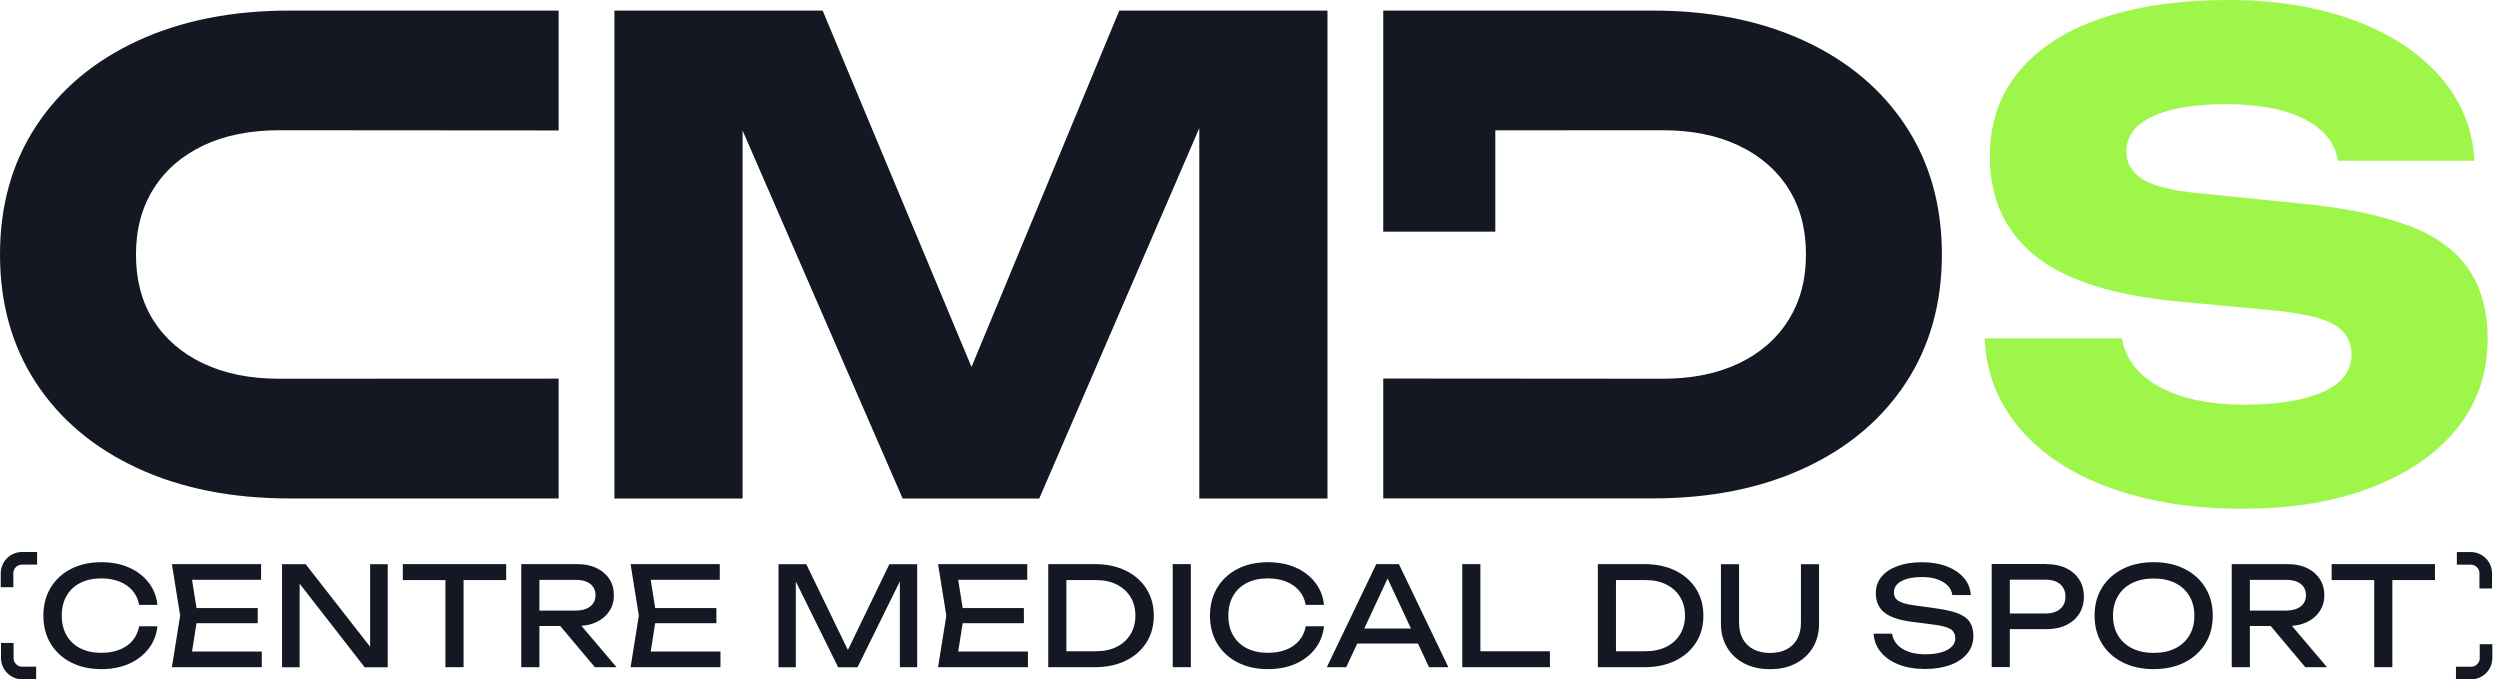 <?xml version="1.0" encoding="UTF-8"?>
<svg width="184px" height="50px" viewBox="0 0 184 50" version="1.1" xmlns="http://www.w3.org/2000/svg" xmlns:xlink="http://www.w3.org/1999/xlink">
    <title>CMDS_LOGO_SQUARE_POSITIF_OK</title>
    <g id="Page-1" stroke="none" stroke-width="1" fill="none" fill-rule="evenodd">
        <g id="CMDS_HOME_231016" transform="translate(-211, -29)" fill-rule="nonzero">
            <g id="MENU" transform="translate(211, 27.912)">
                <g id="CMDS_LOGO_SQUARE_POSITIF_OK" transform="translate(0, 1.088)">
                    <polygon id="Path" fill="#131823" points="71.503 27.009 60.546 0.778 45.221 0.778 45.221 36.69 54.655 36.69 54.655 9.608 66.434 36.69 76.489 36.69 88.268 9.433 88.268 36.69 97.702 36.69 97.702 0.778 82.381 0.778"></polygon>
                    <path d="M177.238,16.601 C175.195,15.819 172.467,15.27 169.049,14.95 L161.914,14.23 C159.87,14.037 158.459,13.688 157.677,13.176 C156.895,12.666 156.502,11.994 156.502,11.164 C156.502,10.015 157.157,9.146 158.466,8.553 C159.775,7.964 161.546,7.666 163.783,7.666 C165.441,7.666 166.863,7.833 168.045,8.168 C169.227,8.502 170.158,8.982 170.845,9.604 C171.532,10.226 171.94,10.968 172.067,11.83 L182.122,11.83 C181.995,9.47 181.14,7.393 179.562,5.604 C177.984,3.818 175.853,2.437 173.169,1.462 C170.489,0.487 167.423,0 163.976,0 C160.528,0 157.393,0.44 154.757,1.316 C152.124,2.197 150.08,3.495 148.629,5.219 C147.174,6.942 146.451,9.048 146.451,11.539 C146.451,14.605 147.567,17.038 149.804,18.841 C152.037,20.645 155.63,21.772 160.579,22.216 L167.281,22.838 C169.547,23.063 171.078,23.431 171.878,23.94 C172.674,24.453 173.074,25.169 173.074,26.096 C173.074,27.311 172.373,28.228 170.969,28.849 C169.565,29.471 167.649,29.784 165.223,29.784 C163.466,29.784 161.943,29.584 160.652,29.184 C159.361,28.784 158.328,28.22 157.564,27.486 C156.797,26.751 156.335,25.889 156.175,24.9 L146.072,24.9 C146.167,27.391 147.014,29.584 148.611,31.482 C150.207,33.381 152.418,34.85 155.244,35.886 C158.07,36.923 161.332,37.443 165.037,37.443 C168.743,37.443 171.805,36.923 174.518,35.886 C177.231,34.85 179.337,33.395 180.839,31.53 C182.337,29.664 183.09,27.467 183.09,24.947 C183.09,22.903 182.628,21.198 181.7,19.823 C180.773,18.452 179.289,17.372 177.246,16.59 L177.238,16.601 Z" id="Path" fill="#9FF64A"></path>
                    <path d="M10.128,3.004 C6.921,4.488 4.429,6.579 2.658,9.277 C0.887,11.972 0,15.125 0,18.732 C0,22.34 0.887,25.493 2.658,28.188 C4.429,30.886 6.921,32.977 10.128,34.461 C13.336,35.944 17.063,36.686 21.307,36.686 L41.116,36.686 L41.116,27.867 L20.54,27.875 C18.401,27.875 16.543,27.5 14.961,26.751 C13.383,26.002 12.161,24.947 11.299,23.591 C10.437,22.234 10.008,20.612 10.008,18.732 C10.008,16.852 10.441,15.267 11.299,13.896 C12.161,12.521 13.383,11.463 14.961,10.71 C16.543,9.961 18.401,9.586 20.54,9.586 L41.116,9.601 L41.116,0.778 L21.307,0.778 C17.063,0.778 13.336,1.52 10.128,3.004 Z" id="Path" fill="#131823"></path>
                    <path d="M140.265,9.277 C138.494,6.579 136.003,4.488 132.795,3.004 C129.588,1.52 125.86,0.778 121.616,0.778 L101.807,0.778 L101.807,17.049 C101.807,17.049 110.055,17.049 110.055,17.049 L110.055,9.593 L122.383,9.586 C124.522,9.586 126.38,9.961 127.962,10.71 C129.54,11.459 130.762,12.514 131.624,13.87 C132.486,15.227 132.919,16.848 132.919,18.729 C132.919,20.609 132.486,22.194 131.624,23.565 C130.762,24.94 129.54,25.998 127.962,26.751 C126.38,27.5 124.522,27.875 122.383,27.875 L101.807,27.86 L101.807,36.683 L121.616,36.683 C125.86,36.683 129.588,35.941 132.795,34.457 C136.003,32.973 138.494,30.882 140.265,28.184 C142.036,25.485 142.923,22.336 142.923,18.729 C142.923,15.121 142.036,11.968 140.265,9.273 L140.265,9.277 Z" id="Path" fill="#131823"></path>
                    <path d="M11.586,46.102 C11.517,46.723 11.303,47.269 10.935,47.745 C10.568,48.222 10.088,48.589 9.495,48.854 C8.902,49.116 8.222,49.247 7.462,49.247 C6.611,49.247 5.87,49.084 5.226,48.753 C4.586,48.422 4.088,47.963 3.728,47.371 C3.371,46.782 3.193,46.094 3.193,45.312 C3.193,44.531 3.371,43.843 3.728,43.254 C4.084,42.665 4.582,42.203 5.226,41.872 C5.866,41.541 6.611,41.378 7.462,41.378 C8.222,41.378 8.902,41.508 9.495,41.77 C10.088,42.032 10.568,42.399 10.935,42.872 C11.303,43.345 11.521,43.894 11.586,44.52 L10.241,44.52 C10.168,44.116 10.008,43.767 9.761,43.48 C9.513,43.189 9.197,42.967 8.804,42.807 C8.412,42.647 7.961,42.57 7.448,42.57 C6.855,42.57 6.342,42.683 5.906,42.905 C5.469,43.127 5.135,43.443 4.899,43.854 C4.662,44.265 4.546,44.752 4.546,45.309 C4.546,45.865 4.662,46.352 4.899,46.763 C5.135,47.174 5.469,47.491 5.906,47.713 C6.342,47.934 6.855,48.047 7.448,48.047 C7.961,48.047 8.412,47.971 8.804,47.814 C9.193,47.658 9.513,47.436 9.761,47.142 C10.008,46.847 10.168,46.498 10.241,46.094 L11.586,46.094 L11.586,46.102 Z" id="Path" fill="#131823"></path>
                    <path d="M14.55,45.312 L14.016,48.702 L13.379,47.953 L19.267,47.953 L19.267,49.105 L12.652,49.105 L13.259,45.312 L12.652,41.519 L19.216,41.519 L19.216,42.672 L13.379,42.672 L14.016,41.923 L14.55,45.312 L14.55,45.312 Z M18.969,44.756 L18.969,45.869 L13.67,45.869 L13.67,44.756 L18.969,44.756 Z" id="Shape" fill="#131823"></path>
                    <polygon id="Path" fill="#131823" points="27.787 48.298 27.242 48.36 27.242 41.523 28.537 41.523 28.537 49.109 26.838 49.109 21.518 42.272 22.053 42.21 22.053 49.109 20.758 49.109 20.758 41.523 22.496 41.523 27.784 48.298"></polygon>
                    <path d="M29.649,41.519 L37.254,41.519 L37.254,42.694 L29.649,42.694 L29.649,41.519 Z M32.784,42.138 L34.119,42.138 L34.119,49.105 L32.784,49.105 L32.784,42.138 Z" id="Shape" fill="#131823"></path>
                    <path d="M39.297,44.938 L42.381,44.938 C42.825,44.938 43.178,44.836 43.44,44.636 C43.698,44.432 43.829,44.156 43.829,43.807 C43.829,43.458 43.698,43.17 43.44,42.974 C43.181,42.774 42.829,42.676 42.381,42.676 L39.105,42.676 L39.701,41.927 L39.701,49.105 L38.366,49.105 L38.366,41.519 L42.501,41.519 C43.032,41.519 43.501,41.614 43.901,41.807 C44.301,41.999 44.618,42.265 44.843,42.607 C45.069,42.949 45.181,43.349 45.181,43.807 C45.181,44.265 45.069,44.643 44.843,44.985 C44.618,45.327 44.305,45.592 43.901,45.785 C43.501,45.978 43.032,46.072 42.501,46.072 L39.294,46.072 L39.294,44.941 L39.297,44.938 Z M40.796,45.556 L42.363,45.556 L45.378,49.105 L43.781,49.105 L40.799,45.556 L40.796,45.556 Z" id="Shape" fill="#131823"></path>
                    <path d="M48.309,45.312 L47.774,48.702 L47.138,47.953 L53.026,47.953 L53.026,49.105 L46.411,49.105 L47.018,45.312 L46.411,41.519 L52.975,41.519 L52.975,42.672 L47.138,42.672 L47.774,41.923 L48.309,45.312 L48.309,45.312 Z M52.727,44.756 L52.727,45.869 L47.429,45.869 L47.429,44.756 L52.727,44.756 Z" id="Shape" fill="#131823"></path>
                    <polygon id="Path" fill="#131823" points="67.503 41.519 67.503 49.105 66.23 49.105 66.23 41.927 66.645 41.949 63.114 49.109 61.688 49.109 58.157 41.959 58.572 41.938 58.572 49.109 57.299 49.109 57.299 41.523 59.342 41.523 62.739 48.531 62.07 48.531 65.459 41.523 67.503 41.523"></polygon>
                    <path d="M70.94,45.312 L70.405,48.702 L69.769,47.953 L75.656,47.953 L75.656,49.105 L69.041,49.105 L69.649,45.312 L69.041,41.519 L75.605,41.519 L75.605,42.672 L69.769,42.672 L70.405,41.923 L70.94,45.312 L70.94,45.312 Z M75.358,44.756 L75.358,45.869 L70.06,45.869 L70.06,44.756 L75.358,44.756 Z" id="Shape" fill="#131823"></path>
                    <path d="M80.58,41.519 C81.442,41.519 82.199,41.679 82.85,41.996 C83.501,42.312 84.006,42.756 84.373,43.327 C84.737,43.898 84.919,44.56 84.919,45.312 C84.919,46.065 84.737,46.731 84.373,47.298 C84.01,47.869 83.501,48.313 82.85,48.629 C82.199,48.945 81.442,49.105 80.58,49.105 L77.151,49.105 L77.151,41.519 L80.58,41.519 Z M78.486,48.64 L77.747,47.931 L80.671,47.931 C81.25,47.931 81.759,47.822 82.195,47.603 C82.631,47.385 82.966,47.076 83.206,46.683 C83.446,46.287 83.566,45.832 83.566,45.312 C83.566,44.792 83.446,44.327 83.206,43.938 C82.966,43.549 82.628,43.243 82.195,43.021 C81.759,42.803 81.253,42.694 80.671,42.694 L77.747,42.694 L78.486,41.985 L78.486,48.64 Z" id="Shape" fill="#131823"></path>
                    <polygon id="Path" fill="#131823" points="86.312 41.519 87.646 41.519 87.646 49.105 86.312 49.105"></polygon>
                    <path d="M97.447,46.102 C97.378,46.723 97.163,47.269 96.796,47.745 C96.429,48.222 95.949,48.589 95.356,48.854 C94.763,49.116 94.083,49.247 93.323,49.247 C92.472,49.247 91.73,49.084 91.087,48.753 C90.447,48.422 89.948,47.963 89.588,47.371 C89.232,46.782 89.054,46.094 89.054,45.312 C89.054,44.531 89.232,43.843 89.588,43.254 C89.945,42.665 90.443,42.203 91.087,41.872 C91.727,41.541 92.472,41.378 93.323,41.378 C94.083,41.378 94.763,41.508 95.356,41.77 C95.949,42.032 96.429,42.399 96.796,42.872 C97.163,43.345 97.382,43.894 97.447,44.52 L96.102,44.52 C96.029,44.116 95.869,43.767 95.621,43.48 C95.374,43.189 95.058,42.967 94.665,42.807 C94.276,42.647 93.821,42.57 93.309,42.57 C92.716,42.57 92.203,42.683 91.767,42.905 C91.33,43.127 90.996,43.443 90.759,43.854 C90.523,44.265 90.407,44.752 90.407,45.309 C90.407,45.865 90.523,46.352 90.759,46.763 C90.996,47.174 91.33,47.491 91.767,47.713 C92.203,47.934 92.716,48.047 93.309,48.047 C93.821,48.047 94.272,47.971 94.665,47.814 C95.058,47.658 95.374,47.436 95.621,47.142 C95.869,46.847 96.029,46.498 96.102,46.094 L97.447,46.094 L97.447,46.102 Z" id="Path" fill="#131823"></path>
                    <path d="M102.96,41.519 L106.6,49.105 L105.175,49.105 L101.869,42.025 L102.386,42.025 L99.08,49.105 L97.654,49.105 L101.295,41.519 L102.964,41.519 L102.96,41.519 Z M99.44,47.363 L99.44,46.262 L104.739,46.262 L104.739,47.363 L99.44,47.363 Z" id="Shape" fill="#131823"></path>
                    <polygon id="Path" fill="#131823" points="108.957 41.519 108.957 48.509 108.361 47.931 114.074 47.931 114.074 49.105 107.622 49.105 107.622 41.519"></polygon>
                    <path d="M121.031,41.519 C121.893,41.519 122.649,41.679 123.3,41.996 C123.951,42.312 124.456,42.756 124.824,43.327 C125.187,43.898 125.369,44.56 125.369,45.312 C125.369,46.065 125.187,46.731 124.824,47.298 C124.46,47.869 123.951,48.313 123.3,48.629 C122.649,48.945 121.893,49.105 121.031,49.105 L117.601,49.105 L117.601,41.519 L121.031,41.519 Z M118.936,48.64 L118.198,47.931 L121.122,47.931 C121.7,47.931 122.209,47.822 122.645,47.603 C123.082,47.385 123.416,47.076 123.656,46.683 C123.896,46.287 124.016,45.832 124.016,45.312 C124.016,44.792 123.896,44.327 123.656,43.938 C123.416,43.549 123.078,43.243 122.645,43.021 C122.209,42.803 121.703,42.694 121.122,42.694 L118.198,42.694 L118.936,41.985 L118.936,48.64 Z" id="Shape" fill="#131823"></path>
                    <path d="M127.998,45.851 C127.998,46.302 128.089,46.694 128.271,47.025 C128.453,47.356 128.715,47.611 129.057,47.789 C129.399,47.967 129.802,48.058 130.275,48.058 C130.748,48.058 131.162,47.967 131.497,47.789 C131.835,47.611 132.093,47.356 132.275,47.025 C132.457,46.694 132.548,46.305 132.548,45.851 L132.548,41.523 L133.882,41.523 L133.882,45.902 C133.882,46.567 133.73,47.153 133.428,47.658 C133.126,48.16 132.704,48.553 132.162,48.833 C131.624,49.113 130.991,49.251 130.271,49.251 C129.551,49.251 128.929,49.113 128.384,48.833 C127.842,48.553 127.417,48.164 127.115,47.658 C126.813,47.156 126.66,46.571 126.66,45.902 L126.66,41.523 L127.995,41.523 L127.995,45.851 L127.998,45.851 Z" id="Path" fill="#131823"></path>
                    <path d="M137.901,46.64 L139.257,46.64 C139.297,46.942 139.425,47.211 139.636,47.44 C139.847,47.669 140.13,47.847 140.479,47.971 C140.828,48.094 141.236,48.156 141.694,48.156 C142.374,48.156 142.916,48.051 143.312,47.836 C143.709,47.625 143.909,47.334 143.909,46.971 C143.909,46.676 143.792,46.451 143.563,46.305 C143.334,46.16 142.919,46.047 142.319,45.971 L140.679,45.76 C139.763,45.64 139.097,45.411 138.683,45.076 C138.268,44.741 138.061,44.269 138.061,43.654 C138.061,43.189 138.199,42.785 138.479,42.447 C138.759,42.105 139.156,41.843 139.668,41.658 C140.181,41.472 140.781,41.381 141.468,41.381 C142.156,41.381 142.752,41.483 143.28,41.683 C143.807,41.887 144.225,42.167 144.538,42.527 C144.851,42.887 145.021,43.312 145.047,43.796 L143.69,43.796 C143.658,43.527 143.545,43.294 143.352,43.098 C143.16,42.901 142.901,42.749 142.578,42.636 C142.254,42.523 141.872,42.469 141.436,42.469 C140.814,42.469 140.319,42.57 139.948,42.77 C139.577,42.974 139.392,43.25 139.392,43.6 C139.392,43.869 139.501,44.076 139.719,44.221 C139.937,44.367 140.319,44.476 140.868,44.549 L142.527,44.781 C143.207,44.876 143.745,45.003 144.141,45.16 C144.534,45.32 144.818,45.531 144.985,45.796 C145.152,46.062 145.24,46.403 145.24,46.822 C145.24,47.305 145.091,47.731 144.796,48.094 C144.498,48.458 144.083,48.742 143.549,48.938 C143.014,49.138 142.389,49.236 141.672,49.236 C140.956,49.236 140.301,49.127 139.745,48.909 C139.188,48.691 138.748,48.385 138.425,47.993 C138.101,47.603 137.926,47.145 137.897,46.629 L137.901,46.64 Z" id="Path" fill="#131823"></path>
                    <path d="M150.604,41.519 C151.171,41.519 151.662,41.621 152.077,41.821 C152.491,42.025 152.811,42.305 153.037,42.665 C153.262,43.025 153.375,43.443 153.375,43.912 C153.375,44.381 153.262,44.8 153.037,45.16 C152.811,45.52 152.491,45.803 152.077,46.003 C151.662,46.207 151.171,46.305 150.604,46.305 L147.196,46.305 L147.196,45.152 L150.553,45.152 C151.011,45.152 151.371,45.04 151.629,44.818 C151.887,44.596 152.018,44.29 152.018,43.909 C152.018,43.527 151.887,43.221 151.629,42.999 C151.371,42.778 151.011,42.665 150.553,42.665 L147.327,42.665 L147.923,41.999 L147.923,49.098 L146.589,49.098 L146.589,41.512 L150.604,41.512 L150.604,41.519 Z" id="Path" fill="#131823"></path>
                    <path d="M158.51,49.247 C157.648,49.247 156.888,49.084 156.233,48.753 C155.579,48.422 155.069,47.963 154.706,47.371 C154.342,46.782 154.16,46.094 154.16,45.312 C154.16,44.531 154.342,43.843 154.706,43.254 C155.069,42.665 155.579,42.203 156.233,41.872 C156.888,41.541 157.644,41.378 158.51,41.378 C159.375,41.378 160.132,41.541 160.786,41.872 C161.441,42.203 161.95,42.661 162.314,43.254 C162.677,43.843 162.859,44.531 162.859,45.312 C162.859,46.094 162.677,46.782 162.314,47.371 C161.95,47.96 161.441,48.422 160.786,48.753 C160.132,49.084 159.375,49.247 158.51,49.247 Z M158.51,48.054 C159.124,48.054 159.652,47.942 160.099,47.72 C160.543,47.498 160.888,47.182 161.135,46.771 C161.383,46.36 161.506,45.872 161.506,45.316 C161.506,44.76 161.383,44.272 161.135,43.861 C160.888,43.45 160.543,43.134 160.099,42.912 C159.655,42.69 159.124,42.578 158.51,42.578 C157.895,42.578 157.375,42.69 156.928,42.912 C156.48,43.134 156.131,43.45 155.888,43.861 C155.64,44.272 155.517,44.76 155.517,45.316 C155.517,45.872 155.64,46.36 155.888,46.771 C156.135,47.182 156.48,47.498 156.928,47.72 C157.375,47.942 157.902,48.054 158.51,48.054 Z" id="Shape" fill="#131823"></path>
                    <path d="M165.187,44.938 L168.27,44.938 C168.714,44.938 169.067,44.836 169.329,44.636 C169.587,44.432 169.718,44.156 169.718,43.807 C169.718,43.458 169.587,43.17 169.329,42.974 C169.07,42.774 168.718,42.676 168.27,42.676 L164.994,42.676 L165.59,41.927 L165.59,49.105 L164.256,49.105 L164.256,41.519 L168.39,41.519 C168.921,41.519 169.391,41.614 169.791,41.807 C170.191,41.999 170.507,42.265 170.732,42.607 C170.958,42.949 171.071,43.349 171.071,43.807 C171.071,44.265 170.958,44.643 170.732,44.985 C170.507,45.327 170.194,45.592 169.791,45.785 C169.391,45.978 168.921,46.072 168.39,46.072 L165.183,46.072 L165.183,44.941 L165.187,44.938 Z M166.685,45.556 L168.252,45.556 L171.267,49.105 L169.671,49.105 L166.688,45.556 L166.685,45.556 Z" id="Shape" fill="#131823"></path>
                    <path d="M171.609,41.519 L179.213,41.519 L179.213,42.694 L171.609,42.694 L171.609,41.519 Z M174.744,42.138 L176.078,42.138 L176.078,49.105 L174.744,49.105 L174.744,42.138 Z" id="Shape" fill="#131823"></path>
                    <path d="M0.978,42.196 C0.978,41.843 1.266,41.556 1.618,41.556 L2.731,41.556 L2.731,40.628 L1.618,40.628 C0.756,40.628 0.055,41.33 0.055,42.192 L0.055,43.218 L0.982,43.218 L0.982,42.192 L0.978,42.196 Z" id="Path" fill="#131823"></path>
                    <path d="M1,48.433 L1,47.32 L0.073,47.32 L0.073,48.433 C0.073,49.294 0.775,49.996 1.636,49.996 L2.662,49.996 L2.662,49.069 L1.636,49.069 C1.284,49.069 0.996,48.782 0.996,48.429 L1,48.433 Z" id="Path" fill="#131823"></path>
                    <path d="M182.511,48.433 C182.511,48.785 182.224,49.073 181.871,49.073 L180.759,49.073 L180.759,50 L181.871,50 C182.733,50 183.435,49.298 183.435,48.436 L183.435,47.411 L182.508,47.411 L182.508,48.436 L182.511,48.433 Z" id="Path" fill="#131823"></path>
                    <path d="M182.486,42.196 L182.486,43.309 L183.413,43.309 L183.413,42.196 C183.413,41.334 182.711,40.632 181.85,40.632 L180.824,40.632 L180.824,41.559 L181.85,41.559 C182.202,41.559 182.49,41.847 182.49,42.199 L182.486,42.196 Z" id="Path" fill="#131823"></path>
                </g>
            </g>
        </g>
    </g>
</svg>